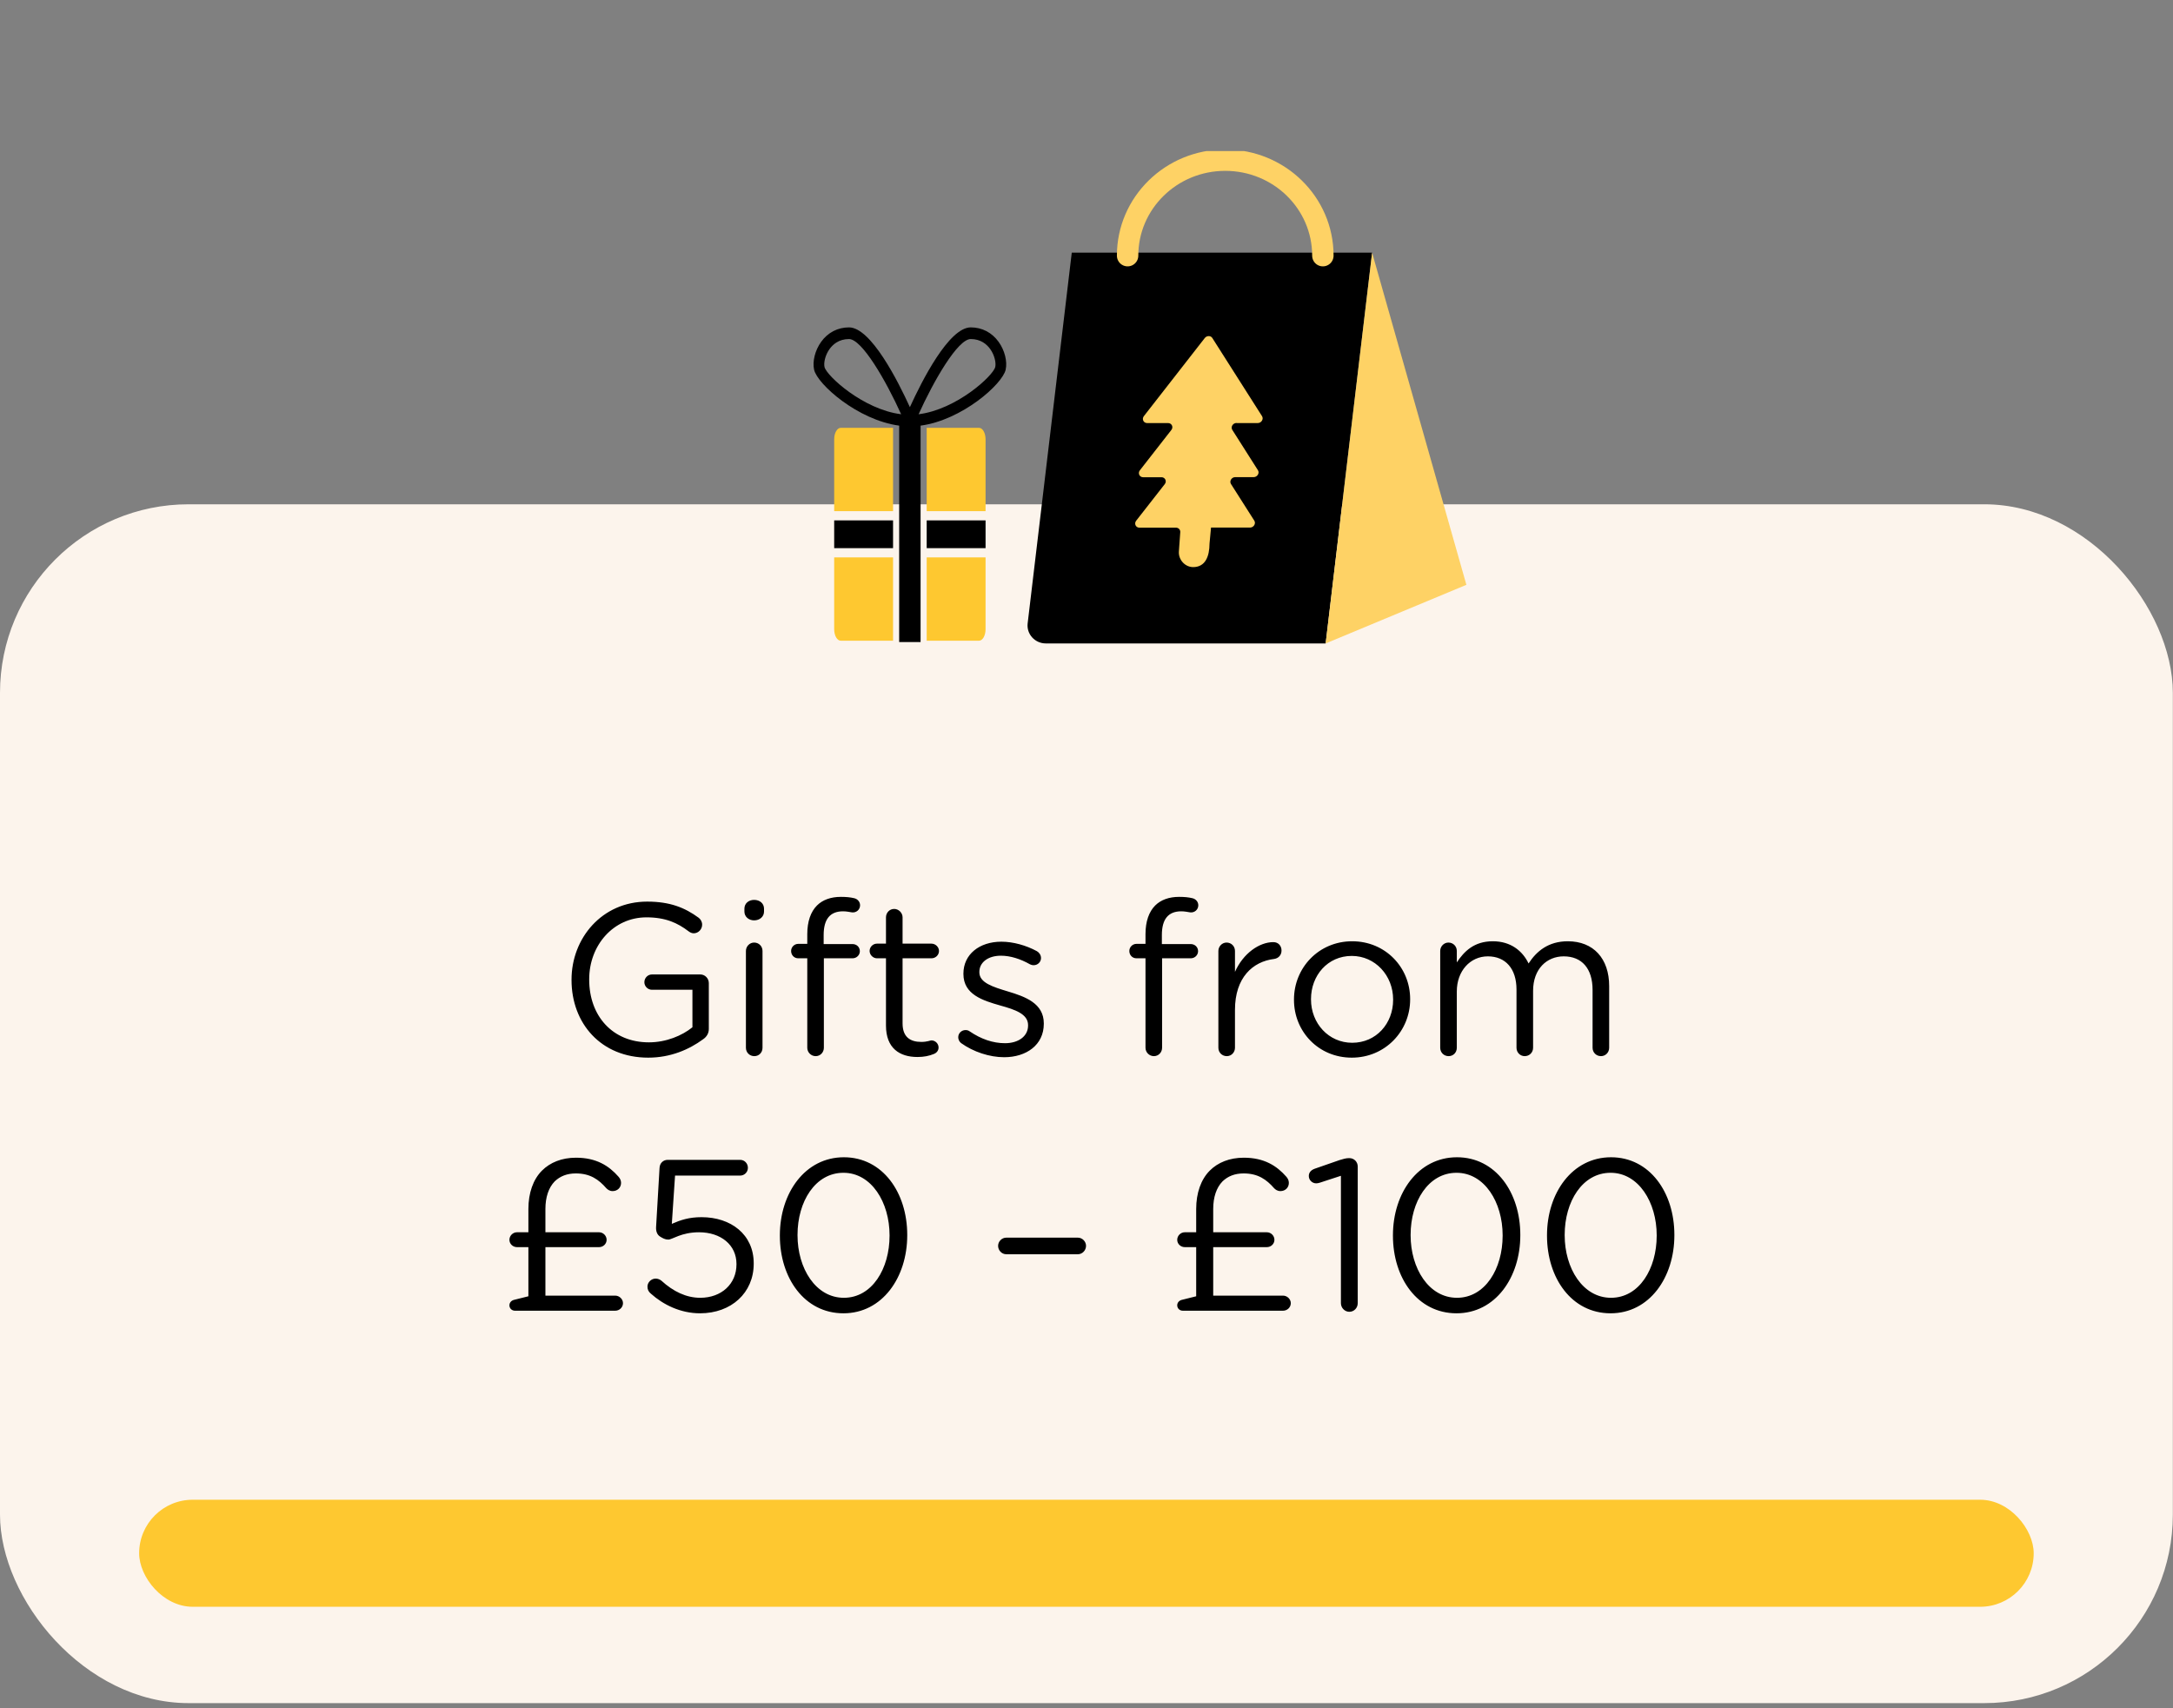 <svg width="187" height="147" viewBox="0 0 187 147" fill="none" xmlns="http://www.w3.org/2000/svg">
<rect x="0" y="0" width="187" height="147" fill="#808080" stroke="none"/>
<rect y="43.397" width="186.986" height="103.165" rx="16.228" fill="#FCF4EC"/>
<rect x="11.975" y="129.06" width="163.037" height="9.211" rx="4.606" fill="#FEC830"/>
<path d="M55.786 91.016C51.706 91.016 49.184 88.049 49.184 84.339V84.302C49.184 80.741 51.799 77.588 55.693 77.588C57.659 77.588 58.939 78.108 60.126 78.979C60.293 79.109 60.423 79.313 60.423 79.573C60.423 79.981 60.089 80.315 59.7 80.315C59.532 80.315 59.384 80.24 59.236 80.129C58.309 79.424 57.27 78.942 55.638 78.942C52.763 78.942 50.704 81.372 50.704 84.265V84.302C50.704 87.4 52.689 89.699 55.842 89.699C57.325 89.699 58.698 89.124 59.588 88.401V85.174H56.101C55.749 85.174 55.452 84.877 55.452 84.525C55.452 84.154 55.749 83.857 56.101 83.857H60.274C60.664 83.857 60.998 84.191 60.998 84.599V88.549C60.998 88.902 60.831 89.217 60.497 89.44C59.31 90.311 57.715 91.016 55.786 91.016ZM64.061 78.442V78.2C64.061 77.737 64.432 77.44 64.896 77.44C65.378 77.44 65.749 77.737 65.749 78.2V78.442C65.749 78.887 65.378 79.202 64.896 79.202C64.432 79.202 64.061 78.887 64.061 78.442ZM64.191 90.163V81.835C64.191 81.446 64.506 81.112 64.896 81.112C65.304 81.112 65.619 81.427 65.619 81.835V90.163C65.619 90.571 65.322 90.886 64.914 90.886C64.506 90.886 64.191 90.571 64.191 90.163ZM69.471 90.163V82.466H68.692C68.34 82.466 68.08 82.188 68.08 81.835C68.08 81.502 68.358 81.224 68.692 81.224H69.471V80.389C69.471 79.295 69.768 78.46 70.306 77.922C70.788 77.44 71.493 77.18 72.364 77.18C72.828 77.18 73.18 77.217 73.496 77.292C73.774 77.347 74.015 77.588 74.015 77.904C74.015 78.275 73.7 78.553 73.329 78.516C73.088 78.479 72.828 78.423 72.55 78.423C71.437 78.423 70.881 79.091 70.881 80.463V81.242H73.366C73.718 81.242 73.996 81.502 73.996 81.854C73.996 82.188 73.718 82.466 73.366 82.466H70.899V90.163C70.899 90.552 70.603 90.886 70.194 90.886C69.786 90.886 69.471 90.552 69.471 90.163ZM78.952 90.96C77.412 90.96 76.244 90.2 76.244 88.253V82.466H75.465C75.131 82.466 74.835 82.169 74.835 81.835C74.835 81.483 75.131 81.205 75.465 81.205H76.244V78.942C76.244 78.553 76.541 78.219 76.949 78.219C77.338 78.219 77.672 78.553 77.672 78.942V81.205H80.157C80.51 81.205 80.806 81.502 80.806 81.835C80.806 82.188 80.51 82.466 80.157 82.466H77.672V88.067C77.672 89.236 78.321 89.662 79.286 89.662C79.786 89.662 80.046 89.532 80.157 89.532C80.491 89.532 80.769 89.811 80.769 90.144C80.769 90.404 80.603 90.608 80.361 90.701C79.953 90.868 79.508 90.96 78.952 90.96ZM86.413 90.979C85.152 90.979 83.761 90.515 82.722 89.773C82.593 89.681 82.463 89.495 82.463 89.254C82.463 88.92 82.741 88.642 83.093 88.642C83.223 88.642 83.353 88.679 83.446 88.753C84.429 89.421 85.449 89.773 86.487 89.773C87.637 89.773 88.472 89.18 88.472 88.253V88.216C88.472 87.251 87.34 86.88 86.079 86.528C84.577 86.101 82.908 85.582 82.908 83.82V83.783C82.908 82.132 84.28 81.038 86.172 81.038C87.192 81.038 88.305 81.353 89.232 81.854C89.418 81.965 89.585 82.169 89.585 82.448C89.585 82.781 89.306 83.06 88.954 83.06C88.824 83.06 88.713 83.022 88.639 82.985C87.823 82.522 86.951 82.243 86.135 82.243C85.004 82.243 84.28 82.837 84.28 83.635V83.672C84.28 84.58 85.467 84.933 86.747 85.322C88.231 85.767 89.826 86.342 89.826 88.067V88.104C89.826 89.922 88.323 90.979 86.413 90.979ZM98.577 90.163V82.466H97.798C97.445 82.466 97.186 82.188 97.186 81.835C97.186 81.502 97.464 81.224 97.798 81.224H98.577V80.389C98.577 79.295 98.874 78.46 99.411 77.922C99.894 77.44 100.598 77.18 101.47 77.18C101.934 77.18 102.286 77.217 102.601 77.292C102.88 77.347 103.121 77.588 103.121 77.904C103.121 78.275 102.805 78.553 102.434 78.516C102.193 78.479 101.934 78.423 101.655 78.423C100.543 78.423 99.986 79.091 99.986 80.463V81.242H102.472C102.824 81.242 103.102 81.502 103.102 81.854C103.102 82.188 102.824 82.466 102.472 82.466H100.005V90.163C100.005 90.552 99.708 90.886 99.3 90.886C98.892 90.886 98.577 90.552 98.577 90.163ZM104.849 90.163V81.835C104.849 81.446 105.164 81.112 105.554 81.112C105.962 81.112 106.277 81.427 106.277 81.835V83.635C106.982 82.04 108.373 81.075 109.578 81.075C110.005 81.075 110.283 81.39 110.283 81.798C110.283 82.188 110.023 82.466 109.652 82.522C107.798 82.744 106.277 84.135 106.277 86.899V90.163C106.277 90.552 105.98 90.886 105.572 90.886C105.164 90.886 104.849 90.571 104.849 90.163ZM116.326 91.016C113.451 91.016 111.355 88.753 111.355 86.046V86.008C111.355 83.301 113.47 81.001 116.363 81.001C119.238 81.001 121.352 83.264 121.352 85.971V86.008C121.352 88.716 119.219 91.016 116.326 91.016ZM116.363 89.736C118.44 89.736 119.887 88.067 119.887 86.046V86.008C119.887 83.95 118.347 82.262 116.326 82.262C114.249 82.262 112.82 83.95 112.82 85.971V86.008C112.82 88.067 114.341 89.736 116.363 89.736ZM123.939 90.163V81.835C123.939 81.446 124.254 81.112 124.644 81.112C125.052 81.112 125.367 81.427 125.367 81.835V82.819C125.997 81.873 126.851 81.001 128.464 81.001C130.022 81.001 131.024 81.835 131.543 82.911C132.229 81.854 133.249 81.001 134.918 81.001C137.125 81.001 138.479 82.485 138.479 84.859V90.163C138.479 90.571 138.164 90.886 137.774 90.886C137.366 90.886 137.051 90.571 137.051 90.163V85.192C137.051 83.338 136.124 82.299 134.566 82.299C133.119 82.299 131.932 83.375 131.932 85.267V90.163C131.932 90.571 131.617 90.886 131.209 90.886C130.82 90.886 130.504 90.571 130.504 90.163V85.155C130.504 83.356 129.558 82.299 128.038 82.299C126.517 82.299 125.367 83.56 125.367 85.322V90.163C125.367 90.571 125.07 90.886 124.662 90.886C124.254 90.886 123.939 90.571 123.939 90.163ZM43.839 112.33C43.839 112.126 43.968 111.94 44.209 111.866L45.471 111.551V107.322H44.488C44.135 107.322 43.839 107.044 43.839 106.692C43.839 106.339 44.135 106.043 44.488 106.043H45.471V104.04C45.471 102.667 45.879 101.499 46.639 100.738C47.344 100.033 48.345 99.626 49.569 99.626C51.331 99.626 52.407 100.33 53.223 101.258C53.353 101.406 53.446 101.573 53.446 101.795C53.446 102.203 53.13 102.5 52.722 102.5C52.463 102.5 52.296 102.37 52.184 102.259C51.517 101.499 50.793 100.979 49.551 100.979C48.79 100.979 48.197 101.22 47.733 101.666C47.214 102.203 46.936 103.019 46.936 104.04V106.043H51.554C51.906 106.043 52.203 106.339 52.203 106.692C52.203 107.044 51.906 107.322 51.554 107.322H46.936V111.495H52.945C53.297 111.495 53.612 111.792 53.612 112.144C53.612 112.515 53.297 112.793 52.945 112.793H44.321C44.042 112.793 43.839 112.589 43.839 112.33ZM60.244 113.016C58.556 113.016 57.072 112.274 56.015 111.328C55.811 111.161 55.718 110.976 55.718 110.716C55.718 110.364 56.034 110.03 56.423 110.03C56.609 110.03 56.794 110.104 56.924 110.215C57.944 111.143 59.057 111.681 60.262 111.681C62.08 111.681 63.378 110.494 63.378 108.806V108.769C63.378 107.137 62.043 106.043 60.151 106.043C58.63 106.043 57.851 106.673 57.517 106.673C57.239 106.673 57.035 106.562 56.776 106.395C56.535 106.228 56.442 105.931 56.46 105.597L56.757 100.516C56.776 100.071 57.091 99.811 57.462 99.811H63.694C64.064 99.811 64.361 100.108 64.361 100.497C64.361 100.868 64.064 101.165 63.694 101.165H58.092L57.814 105.319C58.575 104.985 59.298 104.744 60.374 104.744C62.896 104.744 64.862 106.228 64.862 108.713V108.75C64.862 111.254 62.933 113.016 60.244 113.016ZM72.583 113.016C69.226 113.016 67.112 109.974 67.112 106.339V106.302C67.112 102.667 69.282 99.588 72.62 99.588C75.958 99.588 78.073 102.63 78.073 106.265V106.302C78.073 109.937 75.921 113.016 72.583 113.016ZM72.62 111.681C75.05 111.681 76.552 109.177 76.552 106.339V106.302C76.552 103.465 74.994 100.924 72.583 100.924C70.153 100.924 68.632 103.409 68.632 106.265V106.302C68.632 109.14 70.19 111.681 72.62 111.681ZM86.597 107.934C86.208 107.934 85.893 107.6 85.893 107.211C85.893 106.84 86.208 106.506 86.597 106.506H92.755C93.144 106.506 93.46 106.84 93.46 107.211C93.46 107.6 93.144 107.934 92.755 107.934H86.597ZM101.307 112.33C101.307 112.126 101.437 111.94 101.678 111.866L102.939 111.551V107.322H101.956C101.604 107.322 101.307 107.044 101.307 106.692C101.307 106.339 101.604 106.043 101.956 106.043H102.939V104.04C102.939 102.667 103.347 101.499 104.108 100.738C104.812 100.033 105.814 99.626 107.038 99.626C108.8 99.626 109.876 100.33 110.692 101.258C110.821 101.406 110.914 101.573 110.914 101.795C110.914 102.203 110.599 102.5 110.191 102.5C109.931 102.5 109.764 102.37 109.653 102.259C108.985 101.499 108.262 100.979 107.019 100.979C106.259 100.979 105.666 101.22 105.202 101.666C104.683 102.203 104.404 103.019 104.404 104.04V106.043H109.022C109.375 106.043 109.672 106.339 109.672 106.692C109.672 107.044 109.375 107.322 109.022 107.322H104.404V111.495H110.413C110.766 111.495 111.081 111.792 111.081 112.144C111.081 112.515 110.766 112.793 110.413 112.793H101.789C101.511 112.793 101.307 112.589 101.307 112.33ZM115.394 112.144V101.183L113.577 101.777C113.465 101.814 113.354 101.832 113.261 101.832C112.928 101.832 112.631 101.554 112.631 101.202C112.631 100.887 112.835 100.683 113.15 100.571L115.283 99.829C115.58 99.737 115.839 99.663 116.08 99.663H116.118C116.544 99.663 116.841 99.996 116.841 100.386V112.144C116.841 112.552 116.526 112.886 116.118 112.886C115.728 112.886 115.394 112.552 115.394 112.144ZM125.343 113.016C121.986 113.016 119.871 109.974 119.871 106.339V106.302C119.871 102.667 122.041 99.588 125.38 99.588C128.718 99.588 130.832 102.63 130.832 106.265V106.302C130.832 109.937 128.681 113.016 125.343 113.016ZM125.38 111.681C127.809 111.681 129.311 109.177 129.311 106.339V106.302C129.311 103.465 127.754 100.924 125.343 100.924C122.913 100.924 121.392 103.409 121.392 106.265V106.302C121.392 109.14 122.95 111.681 125.38 111.681ZM138.6 113.016C135.243 113.016 133.129 109.974 133.129 106.339V106.302C133.129 102.667 135.299 99.588 138.637 99.588C141.976 99.588 144.09 102.63 144.09 106.265V106.302C144.09 109.937 141.939 113.016 138.6 113.016ZM138.637 111.681C141.067 111.681 142.569 109.177 142.569 106.339V106.302C142.569 103.465 141.011 100.924 138.6 100.924C136.171 100.924 134.65 103.409 134.65 106.265V106.302C134.65 109.14 136.208 111.681 138.637 111.681Z" fill="black"/>
<path d="M71.787 37.805V43.985H76.853V36.817H72.35C72.039 36.817 71.787 37.26 71.787 37.805Z" fill="#FEC830"/>
<path d="M76.853 44.782H71.787V47.171H76.853V44.782Z" fill="black"/>
<path d="M79.748 55.136H84.251C84.562 55.136 84.814 54.693 84.814 54.147V47.968H79.748V55.136Z" fill="#FEC830"/>
<path d="M71.787 54.147C71.787 54.694 72.039 55.136 72.35 55.136H76.853V47.968H71.787V54.147Z" fill="#FEC830"/>
<path d="M84.814 44.782H79.748V47.171H84.814V44.782Z" fill="black"/>
<path d="M84.251 36.817H79.748V43.985H84.814V37.805C84.814 37.259 84.562 36.817 84.251 36.817Z" fill="#FEC830"/>
<path d="M86.541 31.823C86.704 31.114 86.462 30.148 85.939 29.42C85.363 28.616 84.51 28.173 83.54 28.173C81.654 28.173 79.318 32.805 78.301 35.038C77.284 32.805 74.947 28.173 73.062 28.173C72.091 28.173 71.238 28.616 70.662 29.42C70.14 30.148 69.897 31.114 70.06 31.823C70.341 33.053 73.796 36.147 77.379 36.628V55.254H79.221V36.628C82.805 36.147 86.26 33.053 86.541 31.823H86.541ZM83.54 29.176C84.412 29.176 84.932 29.645 85.214 30.038C85.601 30.578 85.726 31.235 85.647 31.581C85.476 32.33 82.327 35.239 79.051 35.648C80.365 32.74 82.425 29.176 83.539 29.176H83.54ZM70.954 31.581C70.875 31.236 71 30.578 71.387 30.038C71.669 29.645 72.189 29.177 73.062 29.177C74.175 29.177 76.235 32.741 77.549 35.648C74.274 35.239 71.125 32.33 70.954 31.581H70.954Z" fill="black"/>
<g clip-path="url(#clip0_295_4)">
<path d="M114.081 55.371H90.002C89.058 55.371 88.331 54.566 88.435 53.651L92.232 21.743H118.078L114.081 55.379V55.371Z" fill="black"/>
<path d="M126.192 50.327L118.078 21.743L114.081 55.371L126.192 50.327Z" fill="#FED265"/>
<path d="M97.037 22.001C97.037 17.465 100.794 13.782 105.439 13.782C110.084 13.782 113.841 17.458 113.841 22.001" stroke="#FED265" stroke-width="1.842" stroke-miterlimit="10" stroke-linecap="round"/>
<path d="M106.43 36.407H108.237C108.549 36.407 108.765 36.062 108.605 35.812L104.328 29.087C104.192 28.868 103.856 28.868 103.68 29.087L98.436 35.812C98.244 36.062 98.404 36.407 98.716 36.407H100.522C100.834 36.407 101.002 36.751 100.802 37.001L98.092 40.473C97.9 40.723 98.06 41.068 98.372 41.068H99.955C100.267 41.068 100.434 41.412 100.235 41.662L97.772 44.813C97.58 45.064 97.74 45.408 98.052 45.408H101.202C101.418 45.408 101.578 45.58 101.57 45.783L101.498 46.784L101.45 47.465C101.402 48.161 101.985 48.833 102.737 48.802C103.712 48.763 104.08 47.918 104.088 46.769C104.088 46.784 104.216 45.4 104.216 45.4H107.573C107.885 45.4 108.101 45.056 107.941 44.806L105.935 41.654C105.775 41.404 105.983 41.06 106.302 41.06H107.885C108.197 41.06 108.413 40.716 108.253 40.465L106.047 36.993C105.887 36.743 106.095 36.399 106.414 36.399L106.43 36.407Z" fill="#FED265"/>
</g>
<defs>
<clipPath id="clip0_295_4">
<rect width="37.766" height="42.371" fill="white" transform="translate(88.427 13)"/>
</clipPath>
</defs>
</svg>
